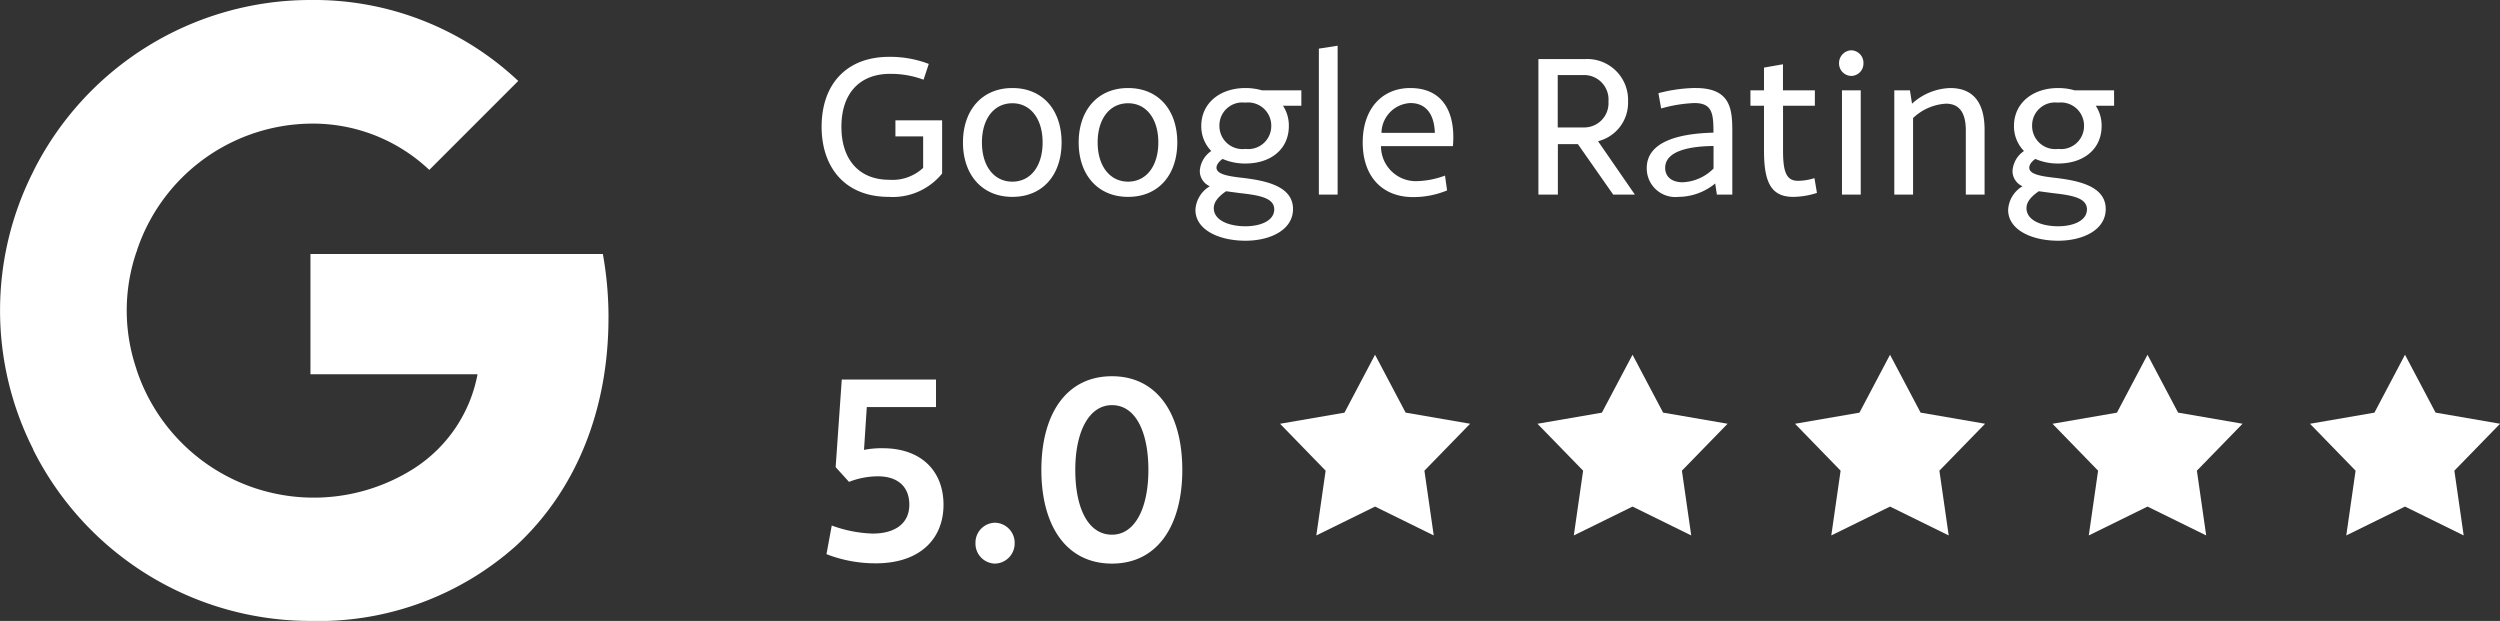 <svg xmlns="http://www.w3.org/2000/svg" width="179.863" height="44.673" viewBox="0 0 179.863 44.673"><rect x="0" y="0" width="179.863" height="44.673" fill="#333333" stroke="none"/><g id="Gruppe_744" data-name="Gruppe 744" transform="translate(-571.387 -705)"><g id="Gruppe_743" data-name="Gruppe 743"><g id="Gruppe_724" data-name="Gruppe 724" transform="translate(39.693 35.154)"><g id="Gruppe_315" data-name="Gruppe 315" transform="translate(590.055 669.844)"><path id="Pfad_39454" data-name="Pfad 39454" d="M6.06-5.34v1.155H8.055V-1.92a3.241,3.241,0,0,1-2.445.855c-2.115,0-3.435-1.395-3.435-3.81,0-2.505,1.41-3.81,3.48-3.81a6.757,6.757,0,0,1,2.43.42L8.46-9.4a7.756,7.756,0,0,0-2.835-.51C2.535-9.915.75-7.935.75-4.875c0,2.91,1.68,5.04,4.83,5.04a4.571,4.571,0,0,0,3.84-1.68V-5.34Zm8.415-2.325c-2.19,0-3.555,1.6-3.555,3.915S12.285.165,14.475.165s3.54-1.59,3.54-3.915S16.665-7.665,14.475-7.665Zm0,1.095c1.3,0,2.175,1.11,2.175,2.82S15.78-.93,14.475-.93c-1.32,0-2.19-1.11-2.19-2.82S13.155-6.57,14.475-6.57ZM22.8-7.665c-2.19,0-3.555,1.6-3.555,3.915S20.61.165,22.8.165s3.54-1.59,3.54-3.915S24.99-7.665,22.8-7.665Zm0,1.095c1.305,0,2.175,1.11,2.175,2.82S24.1-.93,22.8-.93s-2.19-1.11-2.19-2.82S21.48-6.57,22.8-6.57ZM35.265-7.5H32.43a4.268,4.268,0,0,0-1.185-.165c-1.83,0-3.18,1.08-3.18,2.73a2.539,2.539,0,0,0,.72,1.8A1.873,1.873,0,0,0,27.96-1.71,1.188,1.188,0,0,0,28.68-.6,2.1,2.1,0,0,0,27.645,1.1c0,1.455,1.725,2.22,3.6,2.22,1.77,0,3.42-.765,3.42-2.28C34.665-.6,32.73-1,31.065-1.2c-1.095-.12-1.905-.27-1.905-.735,0-.165.105-.39.435-.63a4.046,4.046,0,0,0,1.65.33c1.83,0,3.12-1.035,3.12-2.7a2.593,2.593,0,0,0-.42-1.455h1.32Zm-4.02,4.215A1.662,1.662,0,0,1,29.37-4.95a1.649,1.649,0,0,1,1.86-1.665A1.665,1.665,0,0,1,33.1-4.935,1.654,1.654,0,0,1,31.245-3.285Zm2.07,4.35c0,.81-.975,1.215-2.07,1.215-1.185,0-2.28-.42-2.28-1.305,0-.36.21-.75.885-1.215l1,.135C32.205.045,33.315.225,33.315,1.065Zm4.56-11.775-1.35.21V0h1.35ZM43.1-7.665c-2.01,0-3.42,1.47-3.42,3.915,0,2.52,1.47,3.93,3.615,3.93A6.32,6.32,0,0,0,45.75-.3L45.6-1.365a6.257,6.257,0,0,1-2.055.4,2.51,2.51,0,0,1-2.55-2.52H46.17C46.38-5.955,45.42-7.665,43.1-7.665Zm.015,1.08c1.065,0,1.71.735,1.755,2.145h-3.84A2.182,2.182,0,0,1,43.11-6.585ZM57.7,0h1.56L56.61-3.84A2.848,2.848,0,0,0,58.77-6.7,2.94,2.94,0,0,0,55.695-9.75H52.32V0h1.4V-3.63h1.44Zm-3.99-8.6H55.6A1.758,1.758,0,0,1,57.36-6.7,1.746,1.746,0,0,1,55.6-4.83h-1.89Zm9.93.93a11.1,11.1,0,0,0-2.685.375l.195,1.1a10.136,10.136,0,0,1,2.385-.39c1.29,0,1.38.735,1.38,2.13-2.43.06-4.8.615-4.8,2.55A2.057,2.057,0,0,0,62.4.165,4.193,4.193,0,0,0,65.04-.8l.12.8h1.11V-4.35C66.27-5.94,66.3-7.665,63.645-7.665ZM62.7-.885c-.81,0-1.26-.42-1.26-1.035,0-1.26,1.86-1.56,3.48-1.575v1.62A3.323,3.323,0,0,1,62.7-.885Zm9.48-.3A4.006,4.006,0,0,1,71-.99c-.825,0-1.08-.6-1.08-2.175V-6.39H72.21V-7.5H69.915V-9.375l-1.365.24V-7.5h-.975v1.11h.975v3.195c0,2.19.435,3.36,2.1,3.36A5.7,5.7,0,0,0,72.36-.12Zm2.655-7.35a.891.891,0,0,0,.87-.915.9.9,0,0,0-.87-.93.916.916,0,0,0-.885.93A.9.9,0,0,0,74.835-8.535ZM75.51-7.5H74.16V0h1.35Zm6.435-.165A4.262,4.262,0,0,0,79.2-6.54l-.15-.96H77.925V0h1.35V-5.505a3.731,3.731,0,0,1,2.37-1.035c.795,0,1.425.45,1.425,1.92V0h1.35V-4.665C84.42-6.645,83.58-7.665,81.945-7.665Zm11.79.165H90.9a4.268,4.268,0,0,0-1.185-.165c-1.83,0-3.18,1.08-3.18,2.73a2.539,2.539,0,0,0,.72,1.8A1.873,1.873,0,0,0,86.43-1.71,1.188,1.188,0,0,0,87.15-.6,2.1,2.1,0,0,0,86.115,1.1c0,1.455,1.725,2.22,3.6,2.22,1.77,0,3.42-.765,3.42-2.28C93.135-.6,91.2-1,89.535-1.2c-1.1-.12-1.9-.27-1.9-.735,0-.165.1-.39.435-.63a4.046,4.046,0,0,0,1.65.33c1.83,0,3.12-1.035,3.12-2.7a2.593,2.593,0,0,0-.42-1.455h1.32Zm-4.02,4.215A1.662,1.662,0,0,1,87.84-4.95,1.649,1.649,0,0,1,89.7-6.615a1.665,1.665,0,0,1,1.875,1.68A1.654,1.654,0,0,1,89.715-3.285Zm2.07,4.35c0,.81-.975,1.215-2.07,1.215-1.185,0-2.28-.42-2.28-1.305,0-.36.21-.75.885-1.215l1.005.135C90.675.045,91.785.225,91.785,1.065Z" transform="translate(0 14.001)" fill="#fff"></path><path id="Pfad_39456" data-name="Pfad 39456" d="M5.14-8.06a6.393,6.393,0,0,0-1.34.12L4-11.02H8.98V-13H2.2L1.76-6.7l.96,1.06a5.82,5.82,0,0,1,2.08-.4c1.42,0,2.26.74,2.26,2.04C7.06-2.62,6-1.92,4.42-1.92A9.242,9.242,0,0,1,1.48-2.5L1.1-.44A9.66,9.66,0,0,0,4.66.22C7.78.22,9.52-1.5,9.52-4,9.52-6.34,8-8.06,5.14-8.06ZM13.22.24a1.452,1.452,0,0,0,1.42-1.48A1.447,1.447,0,0,0,13.22-2.7a1.431,1.431,0,0,0-1.4,1.46A1.436,1.436,0,0,0,13.22.24Zm8.42-13.48c-3.3,0-5.08,2.74-5.08,6.74S18.34.24,21.64.24C24.92.24,26.7-2.5,26.7-6.5S24.92-13.24,21.64-13.24Zm0,2.08c1.7,0,2.62,1.92,2.62,4.66s-.96,4.66-2.62,4.66C19.92-1.84,19-3.76,19-6.5S19.98-11.16,21.64-11.16Z" transform="translate(0 40.31)" fill="#fff"></path><path id="Pfad_39455" data-name="Pfad 39455" d="M7.315-11.375l2.2,4.164,4.639.8L10.867-3.034l.67,4.659L7.315-.452,3.09,1.625l.67-4.659L.48-6.409l4.636-.8Zm18.525,0,2.2,4.164,4.639.8L29.392-3.034l.67,4.659L25.84-.452,21.615,1.625l.67-4.659L19-6.409l4.636-.8Zm18.525,0,2.2,4.164,4.639.8L47.917-3.034l.67,4.659L44.365-.452,40.14,1.625l.67-4.659L37.53-6.409l4.636-.8Zm18.525,0,2.2,4.164,4.639.8L66.442-3.034l.67,4.659L62.89-.452,58.665,1.625l.67-4.659-3.28-3.374,4.636-.8Zm18.525,0,2.2,4.164,4.639.8L84.967-3.034l.67,4.659L81.415-.452,77.19,1.625l.67-4.659L74.58-6.409l4.636-.8Z" transform="translate(33.252 36.899)" fill="#fff"></path></g><g id="Google__G__logo" transform="translate(531.694 669.846)"><path id="Pfad_37977" data-name="Pfad 37977" d="M33.443,14.569A25.665,25.665,0,0,0,33.037,10H12v8.65H24.021a10.3,10.3,0,0,1-4.488,6.721V31h7.249c4.224-3.9,6.66-9.625,6.66-16.427Z" transform="translate(10.336 8.275)" fill="#fff"></path><path id="Pfad_37978" data-name="Pfad 37978" d="M22.12,32.172a21.318,21.318,0,0,0,14.783-5.4l-7.249-5.625A13.429,13.429,0,0,1,9.612,14.1H2.18v5.767A22.315,22.315,0,0,0,22.12,32.172Z" transform="translate(0.216 12.501)" fill="#fff"></path><path id="Pfad_37979" data-name="Pfad 37979" d="M10.828,21.325a13.026,13.026,0,0,1,0-8.488V7.07H3.4a22.11,22.11,0,0,0,0,20.021l5.787-4.508,1.645-1.259Z" transform="translate(-1 5.256)" fill="#fff"></path><path id="Pfad_37980" data-name="Pfad 37980" d="M22.12,9.894a12.187,12.187,0,0,1,8.549,3.33l6.4-6.4A21.429,21.429,0,0,0,22.12,1,22.3,22.3,0,0,0,2.18,13.326l7.432,5.767A13.335,13.335,0,0,1,22.12,9.894Z" transform="translate(0.216 -1)" fill="#fff"></path><path id="Pfad_37981" data-name="Pfad 37981" d="M1,1H45.673V45.673H1Z" transform="translate(-1 -1)" fill="none"></path></g></g></g></g></svg>